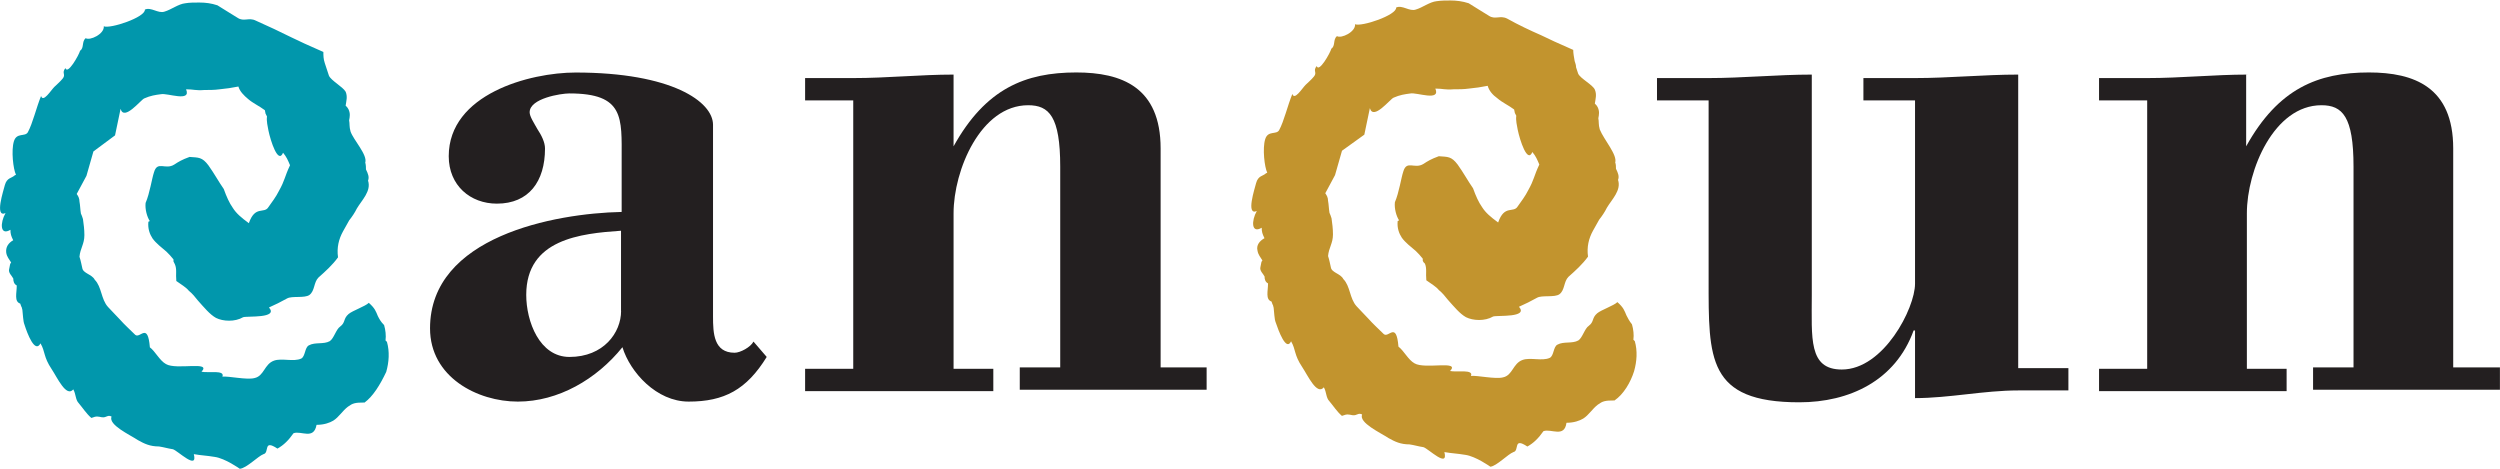 <?xml version="1.0" encoding="UTF-8"?>
<svg id="Layer_1" xmlns="http://www.w3.org/2000/svg" viewBox="0 0 351.6 65.89">
  <defs>
    <style>
      .cls-1, .cls-2 {
        fill: #231f20;
      }

      .cls-2 {
        fill-rule: evenodd;
      }

      .cls-3 {
        fill: #0197ac;
      }

      .cls-4 {
        fill: #c2942e;
      }
    </style>
  </defs>
  <path class="cls-4" d="M227.17,22.85c.1.29.1.59.1.88.29.59.49,1.08.29,1.57.49,1.47-.88,2.75-1.57,3.92-.29.59-.69,1.18-1.08,1.67-.29.49-.59,1.08-.88,1.57-.59,1.08-.88,2.26-.69,3.63-.78,1.08-1.76,1.96-2.75,2.84-.69.69-.49,1.86-1.27,2.45-.69.49-2.45.1-3.14.49-.88.49-1.67.88-2.55,1.27,1.37,1.57-3.04,1.18-3.63,1.37-1.18.69-2.84.59-3.82.1-.88-.49-1.67-1.47-2.55-2.45-.39-.49-.78-.98-1.27-1.37-.39-.49-1.08-.88-1.76-1.37-.1-.98.1-1.67-.2-2.35l-.2-.2-.1-.2v-.29c-.39-.49-.59-.69-.98-1.08-.69-.59-1.47-1.18-1.96-1.86-.39-.59-.69-1.37-.59-2.35l.2-.1c-.39-.59-.69-1.67-.59-2.55.59-1.37.88-3.43,1.18-4.31.49-1.67,1.57-.29,2.84-1.08.59-.39,1.08-.69,2.16-1.08,1.27.1,1.76,0,2.65,1.18.78,1.08,1.47,2.35,2.16,3.33.39,1.08.78,1.96,1.27,2.65.49.78,1.18,1.37,2.26,2.16.88-2.55,2.16-1.27,2.75-2.26.49-.69,1.08-1.47,1.47-2.26.88-1.57.78-1.96,1.57-3.63-.29-.69-.49-1.18-.98-1.76-.69,1.67-1.76-1.67-2.06-3.14-.1-.59-.29-1.27-.2-1.96q-.1-.2-.2-.39l-.1-.49c-.78-.59-1.67-.98-2.35-1.57-.69-.49-1.18-1.08-1.37-1.76-.98.2-1.67.29-2.65.39-.69.1-1.47.1-2.16.1-1.18.1-1.47-.1-2.55-.1.78,1.86-2.65.49-3.53.69-.78.1-1.47.2-2.35.59-.49.2-2.84,3.24-3.33,1.47l-.78,3.73-3.14,2.26-.98,3.43-1.37,2.55c.2.29.39.59.39,1.08.1.49.1,1.08.2,1.67.1.2.2.49.29.78.1.69.2,1.47.2,2.26,0,1.27-.59,1.86-.69,3.04.2.59.29,1.18.39,1.57.1.78,1.37.88,1.76,1.67.98.98.88,2.75,1.86,3.82.59.59,1.08,1.18,1.67,1.76.69.78,1.47,1.47,2.16,2.16.69.59,1.76-1.86,2.06,1.76.78.59,1.37,1.86,2.26,2.35,1.47.88,6.47-.49,5,1.08.98.2,3.33-.29,2.94.69.88-.1,3.43.49,4.51.2,1.37-.29,1.37-1.96,2.75-2.45,1.08-.39,2.75.2,3.82-.29.59-.29.49-1.57,1.08-1.86.88-.49,2.06-.1,2.94-.59.59-.39.88-1.67,1.47-2.06.78-.59.39-1.08,1.18-1.76.59-.49,2.35-1.08,2.84-1.57.88.78.98,1.18,1.27,1.86.2.39.39.78.78,1.27.2.69.29,1.47.2,2.16l.2.2c.39,1.37.29,2.84-.1,4.22-.49,1.57-1.47,3.24-2.75,4.12-1.37,0-1.67.1-2.35.59-.78.59-1.27,1.47-2.06,1.96-.49.29-1.27.59-2.35.59-.29,2.16-2.16.78-3.24,1.18-.69.98-1.37,1.67-2.26,2.16-2.06-1.37-1.08.59-1.96.78-.78.29-2.35,1.96-3.24,2.06,0,0-2.06-1.47-3.53-1.67-1.18-.2-1.86-.2-2.94-.39.59,2.35-2.26-.49-2.94-.69-.69-.1-1.27-.29-1.96-.39-1.27,0-2.06-.39-2.94-.88-1.18-.78-4.22-2.16-3.73-3.33-.59-.29-.69.2-1.37.1-.59-.1-.69-.2-1.47.1-.69-.59-1.18-1.37-1.76-2.06-.49-.49-.39-1.27-.78-1.96-.98,1.18-2.26-1.67-3.04-2.84-1.18-1.76-.88-2.45-1.57-3.63-.69,1.47-1.76-1.47-2.16-2.65-.2-.49-.2-1.37-.29-2.06l-.1-.39c-.1-.1-.1-.29-.2-.49-.88-.29-.49-1.47-.49-2.55-.39-.2-.49-.59-.49-.98-.2-.39-.69-.78-.59-1.27.2-.98.1-.69.29-.98-.29-.49-.59-.78-.69-1.37-.2-.78.29-1.37.98-1.76-.29-.59-.39-.88-.39-1.47-1.47.88-1.47-.98-.69-2.35-1.57.69-.29-3.14-.1-3.92.29-1.08.98-.98,1.37-1.37l.2-.1c-.39-.78-.69-3.43-.29-4.71.39-1.27,1.57-.59,1.96-1.27.69-1.27,1.18-3.43,1.86-5.1.29.98,1.37-.78,1.86-1.27.39-.39.78-.69,1.18-1.18.49-.59-.2-.78.39-1.47.29.98,1.86-1.76,2.06-2.45.59-.39.2-1.27.78-1.76.59.39,2.65-.59,2.55-1.67.88.39,5.88-1.27,5.78-2.35.88-.39,1.86.59,2.75.29.98-.29,1.96-1.08,2.94-1.18.69-.1,1.27-.1,1.96-.1.78,0,1.67.1,2.55.39.98.59,1.86,1.18,2.84,1.76.88.59,1.57-.1,2.55.39,1.57.88,3.24,1.67,4.8,2.35.59.29,1.27.59,1.86.88.88.39,1.76.78,2.65,1.18,0,.49.1.98.2,1.57.1.29.2.59.2.88.1.29.2.59.29.88.29.69,2.06,1.57,2.35,2.26.29.69.1,1.27,0,1.96.2.2.29.29.39.49.29.59.2,1.08.1,1.57.1.49,0,.88.2,1.57.59,1.47,2.55,3.63,2.16,4.71h0Z"/>
  <path class="cls-3" d="M51.37,22.85c.1.39.1.69.1.98.29.59.49,1.08.29,1.57.49,1.47-.88,2.75-1.57,3.92-.29.59-.69,1.18-1.08,1.67-.29.49-.59,1.08-.88,1.57-.59,1.08-.88,2.26-.69,3.63-.78,1.08-1.76,1.96-2.75,2.84-.69.69-.49,1.86-1.27,2.45-.69.49-2.45.1-3.14.49-.88.49-1.67.88-2.55,1.27,1.37,1.57-3.04,1.18-3.63,1.37-1.18.69-2.84.59-3.82.1-.88-.49-1.67-1.47-2.55-2.45-.39-.49-.78-.98-1.27-1.37-.39-.49-1.08-.88-1.76-1.37-.1-.98.1-1.67-.2-2.35l-.1-.2-.1-.2v-.29c-.39-.49-.59-.69-.98-1.08-.69-.59-1.47-1.18-1.96-1.86-.39-.59-.69-1.37-.59-2.35l.2-.1c-.39-.59-.69-1.67-.59-2.55.59-1.37.88-3.43,1.18-4.31.49-1.67,1.57-.29,2.84-1.08.59-.39,1.08-.69,2.16-1.08,1.27.1,1.76,0,2.65,1.18.78,1.08,1.47,2.35,2.16,3.33.39,1.08.78,1.96,1.27,2.65.49.78,1.18,1.37,2.26,2.16.88-2.55,2.16-1.27,2.75-2.26.49-.69,1.08-1.47,1.47-2.26.88-1.57.78-1.96,1.57-3.63-.29-.69-.49-1.18-.98-1.76-.69,1.67-1.76-1.67-2.06-3.14-.1-.59-.29-1.27-.2-1.96q-.1-.2-.2-.39l-.1-.49c-.78-.59-1.67-.98-2.35-1.57-.59-.49-1.18-1.08-1.37-1.76-.98.2-1.67.29-2.65.39-.69.1-1.47.1-2.16.1-1.18.1-1.47-.1-2.55-.1.78,1.86-2.65.49-3.53.69-.78.1-1.47.2-2.35.59-.49.2-2.84,3.24-3.33,1.47l-.78,3.73-3.04,2.26-.98,3.43-1.37,2.55c.2.29.39.59.39,1.08.1.49.1,1.08.2,1.67.1.2.2.49.29.78.1.69.2,1.47.2,2.26,0,1.27-.59,1.86-.69,3.04.2.59.29,1.18.39,1.57.1.78,1.37.88,1.76,1.67.98.98.88,2.75,1.86,3.82.59.59,1.08,1.18,1.67,1.76.69.78,1.47,1.47,2.16,2.16.69.59,1.76-1.86,2.06,1.76.78.59,1.37,1.86,2.26,2.35,1.47.88,6.47-.49,5,1.08.98.2,3.33-.29,2.94.69.88-.1,3.43.49,4.51.2,1.37-.29,1.37-1.96,2.75-2.45,1.08-.39,2.75.2,3.82-.29.59-.29.49-1.57,1.08-1.86.88-.49,2.06-.1,2.94-.59.59-.39.88-1.67,1.47-2.06.78-.59.39-1.08,1.18-1.76.59-.49,2.35-1.08,2.84-1.57.88.78.98,1.18,1.27,1.86.2.39.39.78.88,1.27.2.69.29,1.47.2,2.16l.2.2c.39,1.37.29,2.84-.1,4.22-.88,1.86-1.86,3.43-3.04,4.31-1.37,0-1.67.1-2.35.59-.78.59-1.27,1.47-2.06,1.96-.49.29-1.27.59-2.35.59-.39,2.16-2.16.78-3.24,1.18-.69.98-1.37,1.67-2.26,2.16-2.06-1.37-1.08.59-1.96.78-.78.29-2.35,1.96-3.33,2.06,0,0-2.06-1.47-3.53-1.67-1.18-.2-1.86-.2-2.94-.39.59,2.35-2.26-.49-2.94-.69-.69-.1-1.27-.29-1.96-.39-1.27,0-2.06-.39-2.94-.88-1.18-.78-4.22-2.16-3.73-3.33-.59-.29-.69.2-1.37.1-.59-.1-.69-.2-1.47.1-.69-.59-1.18-1.37-1.76-2.06-.49-.49-.39-1.27-.78-1.96-.98,1.18-2.26-1.67-3.04-2.84-1.18-1.76-.88-2.45-1.57-3.63-.78,1.47-1.86-1.37-2.26-2.65-.2-.49-.2-1.37-.29-2.06l-.1-.39c-.1-.1-.1-.29-.2-.49-.88-.29-.49-1.47-.49-2.55-.39-.2-.49-.59-.49-.98-.2-.39-.69-.78-.59-1.27.2-.98.1-.69.29-.98-.29-.49-.59-.78-.69-1.37-.1-.78.29-1.37.98-1.76-.29-.59-.39-.88-.39-1.47-1.47.88-1.47-.98-.69-2.35-1.57.69-.29-3.14-.1-3.92.29-1.08.98-.98,1.37-1.37l.2-.1c-.39-.78-.69-3.43-.29-4.71.39-1.27,1.57-.59,1.96-1.27.69-1.27,1.18-3.43,1.86-5.1.29.98,1.37-.78,1.86-1.27.39-.39.78-.69,1.18-1.18.49-.59-.2-.78.39-1.47.29.98,1.86-1.76,2.06-2.45.59-.39.2-1.27.78-1.76.59.39,2.65-.59,2.55-1.67.88.39,5.88-1.27,5.78-2.35.88-.39,1.86.59,2.75.29.98-.29,1.96-1.08,2.94-1.18.59-.1,1.27-.1,1.96-.1.88,0,1.67.1,2.55.39.98.59,1.86,1.18,2.84,1.76.88.59,1.57-.1,2.55.39,1.76.78,3.43,1.57,5,2.35.59.29,1.27.59,1.86.88.88.39,1.76.78,2.65,1.18,0,.49,0,.98.2,1.57.1.29.2.59.29.88.1.29.2.59.29.88.29.69,1.96,1.57,2.35,2.26.29.69.1,1.27,0,1.96.2.2.29.29.39.49.29.59.2,1.08.1,1.57.1.49,0,.88.2,1.57.39,1.18,2.45,3.33,2.06,4.41h0Z"/>
  <path class="cls-2" d="M87.35,43.73c0,3.04-2.45,6.47-7.26,6.47-4.22,0-6.08-5-6.08-8.73,0-7.84,7.65-8.63,13.33-9.02v11.28h0ZM87.35,29.81c-9.31.2-26.87,3.43-26.87,16.37,0,6.86,6.67,10.3,12.35,10.3s11.08-3.14,14.71-7.65c1.08,3.53,4.8,7.65,9.31,7.65,5,0,8.14-1.67,10.98-6.28l-1.86-2.16c-.39.78-1.86,1.57-2.65,1.57-2.94,0-3.04-2.75-3.04-5.1v-26.96c0-3.24-5.78-7.35-19.32-7.35-6.47,0-17.85,3.04-17.85,11.77,0,4.12,3.04,6.67,6.77,6.67,4.51,0,6.77-3.14,6.77-7.75,0-.88-.49-1.86-1.08-2.75-.49-.88-1.08-1.76-1.08-2.35,0-1.96,4.41-2.65,5.59-2.65,7.75,0,7.35,3.43,7.35,9.22v7.45h-.1Z"/>
  <path class="cls-1" d="M134.12,10.49c-4.71,0-9.31.49-14.12.49h-6.77v3.14h6.77v37.75h-6.77v3.14h26.47v-3.14h-5.59v-21.87c0-6.08,3.82-15.2,10.49-15.2,2.94,0,4.51,1.57,4.51,8.63v28.24h-5.69v3.14h26.28v-3.14h-6.47v-30.79c0-8.63-5.49-10.69-11.86-10.69-7.16,0-12.75,2.26-17.26,10.39v-10.1h0Z"/>
  <path class="cls-1" d="M269.33,55.99c4.8,0,9.71-1.08,14.51-1.08h7.06v-3.14h-7.06V10.49c-4.8,0-9.71.49-14.51.49h-7.26v3.14h7.26v25.79c0,3.43-4.41,12.06-10.3,12.06-4.71,0-4.22-4.41-4.22-10.49V10.49c-4.8,0-9.71.49-14.51.49h-7.26v3.14h7.26v25.3c0,10.98-.2,17.16,12.75,17.16,7.06,0,13.53-3.04,16.08-10.1h.2v9.51h0Z"/>
  <path class="cls-1" d="M316.1,10.49c-4.71,0-9.31.49-14.12.49h-6.77v3.14h6.77v37.75h-6.77v3.14h26.38v-3.14h-5.59v-21.87c0-6.08,3.82-15.2,10.49-15.2,2.94,0,4.51,1.57,4.51,8.63v28.24h-5.69v3.14h26.28v-3.14h-6.57v-30.79c0-8.63-5.49-10.69-11.86-10.69-7.16,0-12.75,2.26-17.26,10.39v-10.1h.2Z"/>
</svg>